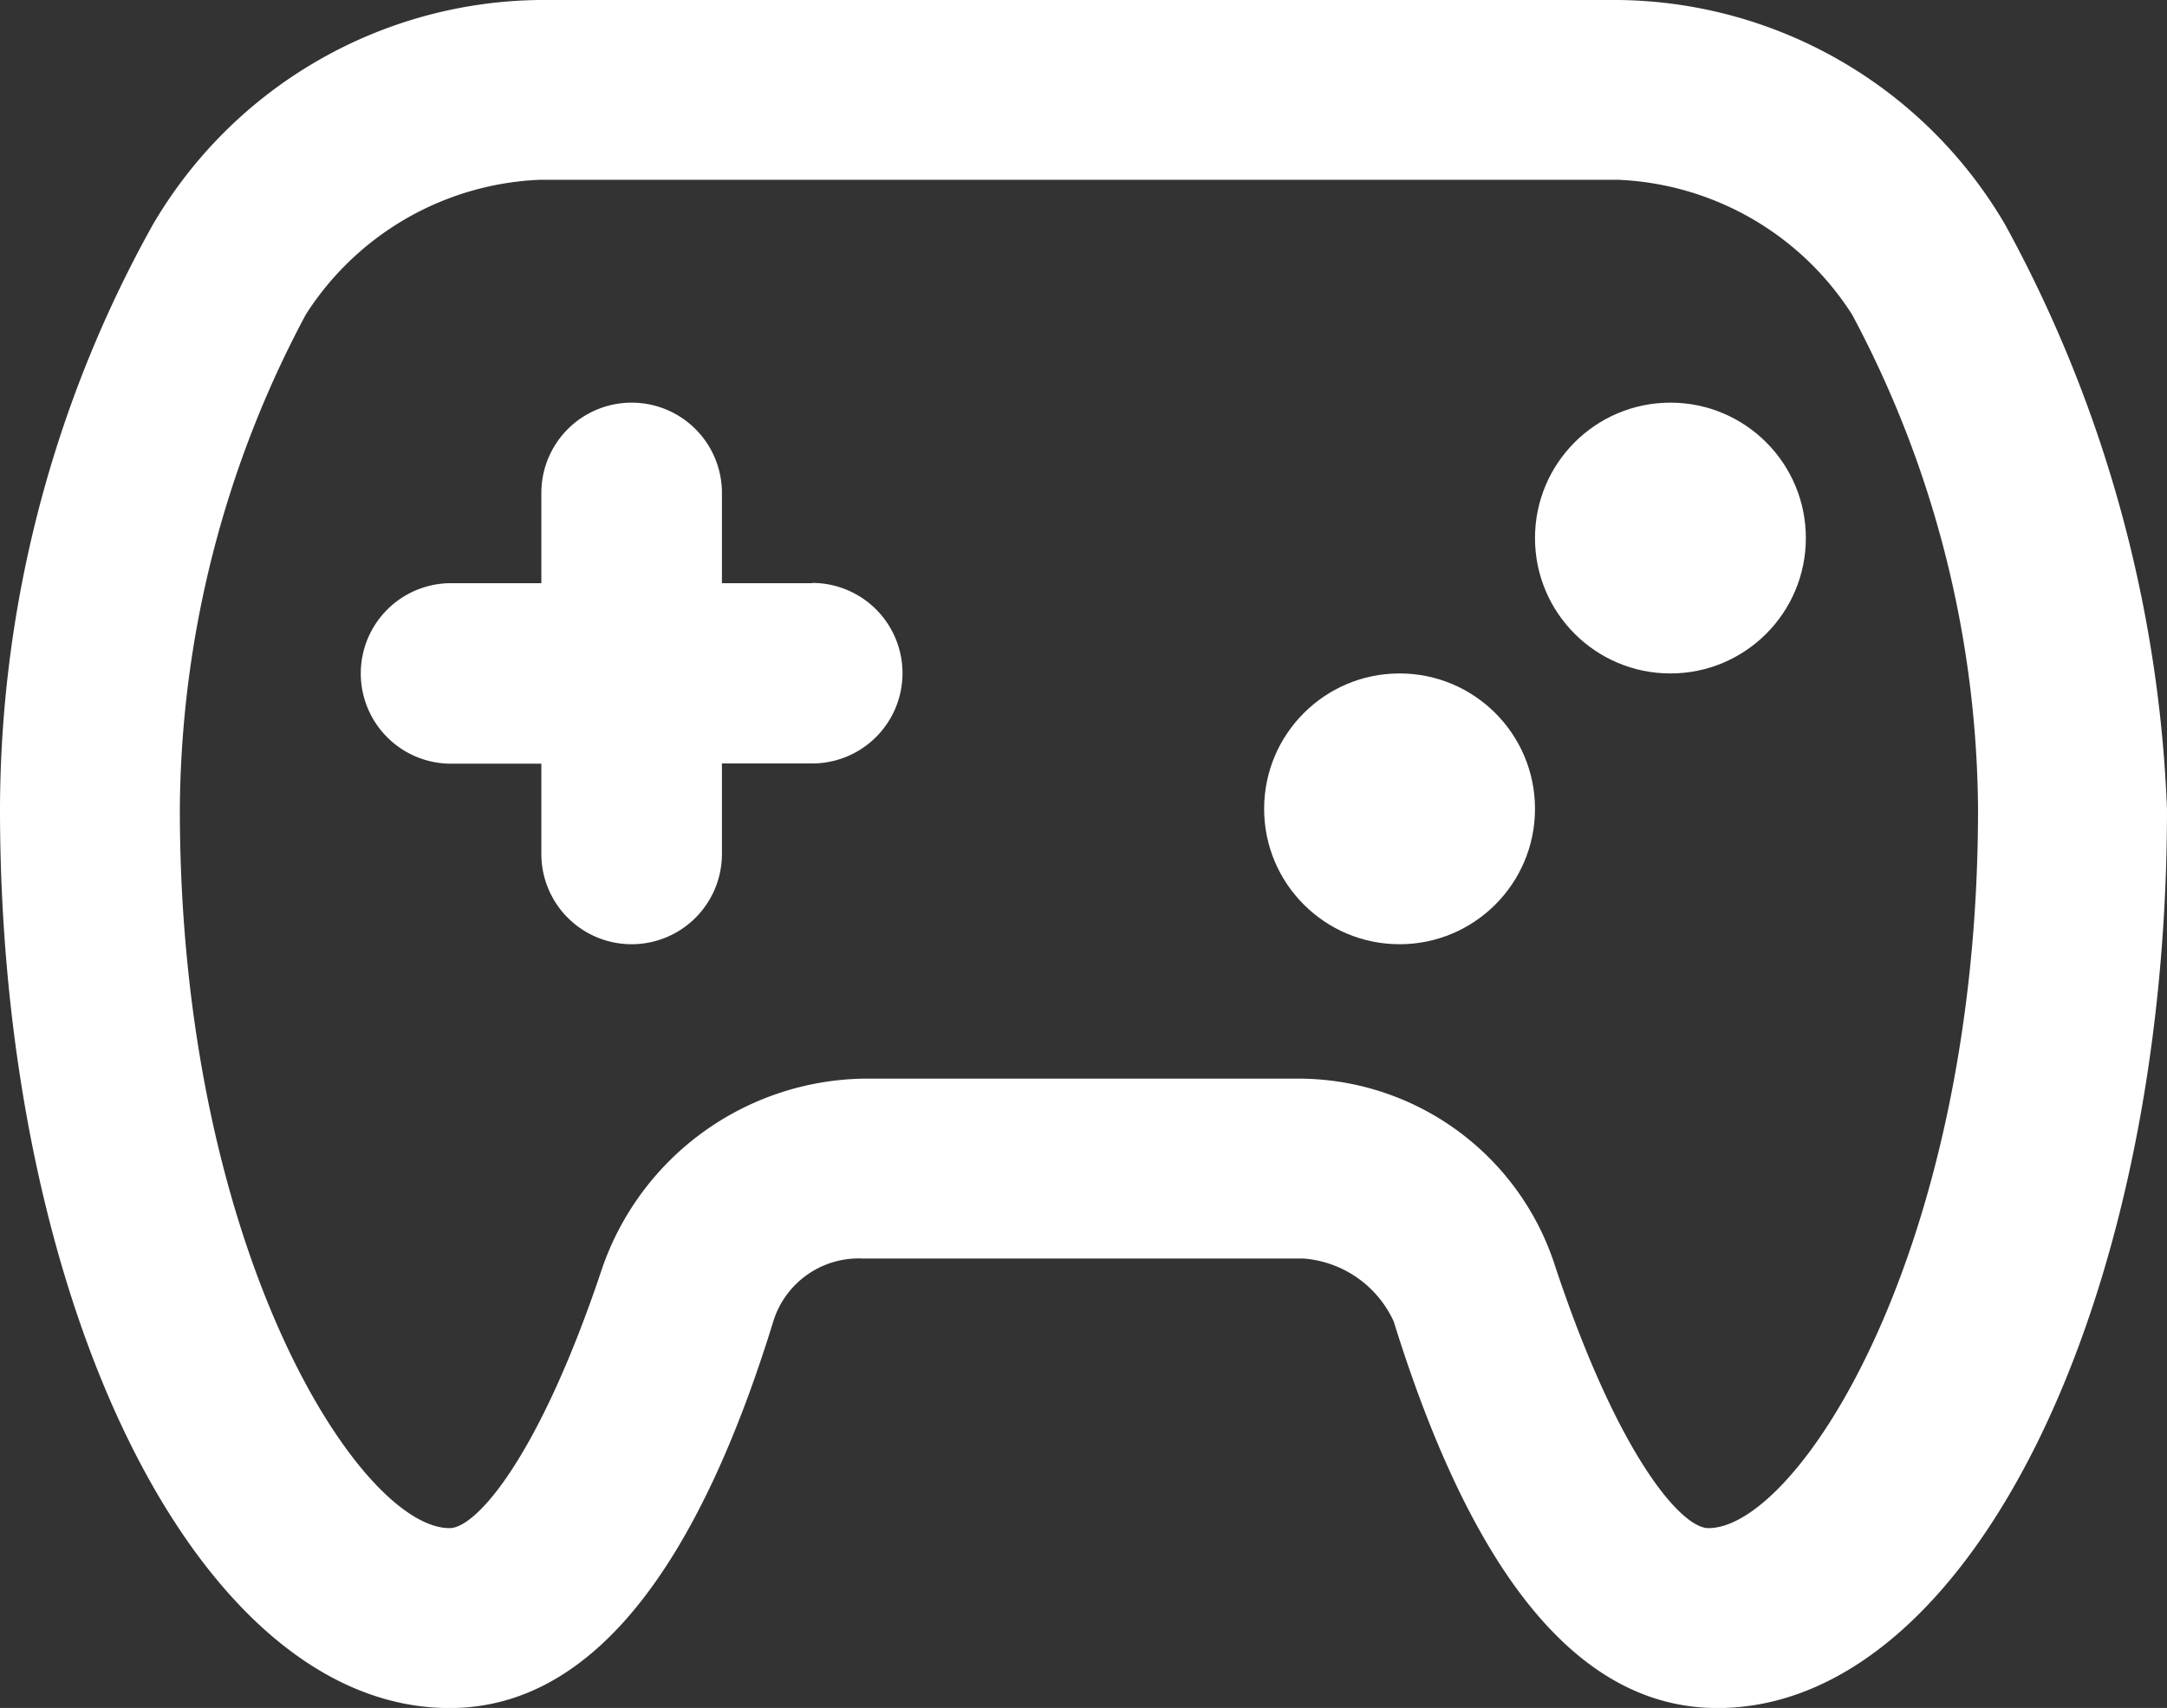 <svg xmlns="http://www.w3.org/2000/svg" width="17.809" height="14.04" viewBox="0 0 17.809 14.04">
  <rect x="0" y="0" width="17.809" height="14.04" fill="#333333" stroke="none"/>
  <g id="gamepad-2" transform="translate(0 -54.174)" opacity="1">
    <path id="Path_79" data-name="Path 79" d="M16.479,56.021A3.726,3.726,0,0,0,13.3,54.174H4.434a3.726,3.726,0,0,0-3.178,1.847A9.911,9.911,0,0,0,0,60.825c0,4.064,1.626,7.39,3.695,7.39,1.108,0,2-1.035,2.66-3.178a.734.734,0,0,1,.739-.517h3.621a.89.89,0,0,1,.739.517c.665,2.143,1.552,3.178,2.66,3.178,2.069,0,3.695-3.325,3.695-7.39A10.879,10.879,0,0,0,16.479,56.021ZM14.04,66.736c-.222,0-.739-.591-1.256-2.143a2.217,2.217,0,0,0-2.143-1.552H7.094a2.313,2.313,0,0,0-2.143,1.552c-.517,1.552-1.035,2.143-1.256,2.143-.739,0-2.217-2.291-2.217-5.912A8.737,8.737,0,0,1,2.513,56.76a2.4,2.4,0,0,1,1.921-1.108H13.3a2.4,2.4,0,0,1,1.921,1.108,8.737,8.737,0,0,1,1.035,4.064C16.257,64.446,14.779,66.736,14.04,66.736Z" transform="translate(0 0)" fill="#fff"/>
    <path id="Path_80" data-name="Path 80" d="M89.045,150.818H88.3v-.742a.742.742,0,0,0-1.484,0v.742h-.742a.742.742,0,0,0,0,1.484h.742v.742a.742.742,0,1,0,1.484,0V152.3h.742a.742.742,0,0,0,0-1.484Z" transform="translate(-82.367 -91.85)" fill="#fff"/>
    <circle id="Ellipse_10" data-name="Ellipse 10" cx="1.113" cy="1.113" r="1.113" transform="translate(12.615 57.484)" fill="#fff"/>
    <circle id="Ellipse_11" data-name="Ellipse 11" cx="1.113" cy="1.113" r="1.113" transform="translate(10.389 59.71)" fill="#fff"/>
  </g>
</svg>
